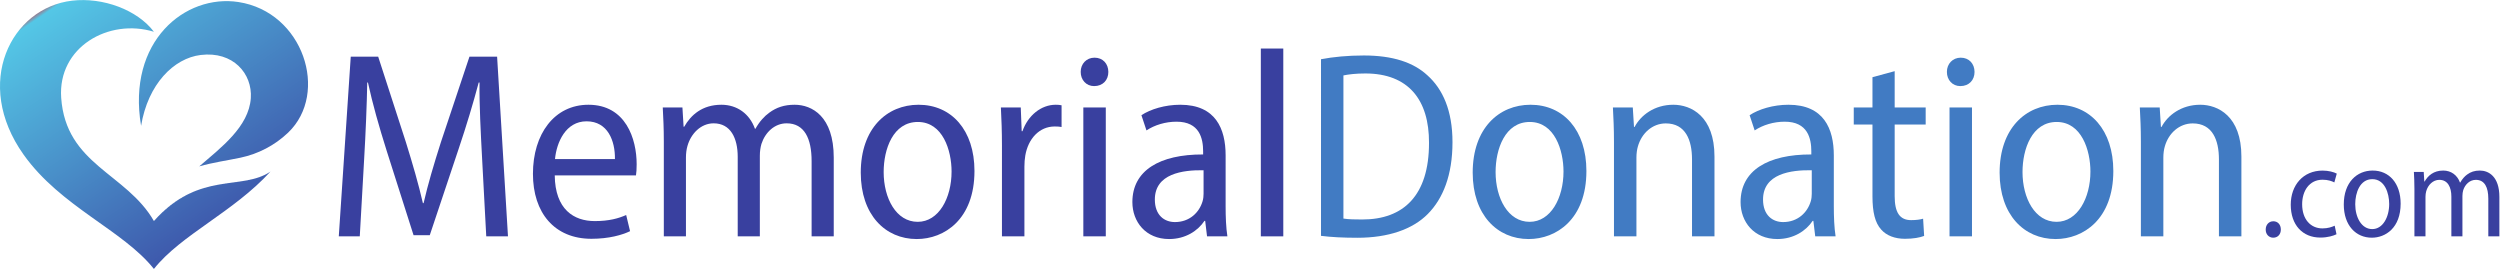 <?xml version="1.0" encoding="UTF-8" standalone="no"?>
<!-- Created with Inkscape (http://www.inkscape.org/) -->

<svg
   version="1.1"
   id="svg2"
   width="762.507"
   height="82.027"
   viewBox="0 0 762.507 82.027"
   sodipodi:docname="memorialdonationlogo.eps"
   xmlns:inkscape="http://www.inkscape.org/namespaces/inkscape"
   xmlns:sodipodi="http://sodipodi.sourceforge.net/DTD/sodipodi-0.dtd"
   xmlns="http://www.w3.org/2000/svg"
   xmlns:svg="http://www.w3.org/2000/svg">
  <defs
     id="defs6">
    <clipPath
       clipPathUnits="userSpaceOnUse"
       id="clipPath18">
      <path
         d="M 0,0 H 5719 V 615 H 0 Z"
         id="path16" />
    </clipPath>
    <clipPath
       clipPathUnits="userSpaceOnUse"
       id="clipPath24">
      <path
         d="M 352.148,109.641 C 289.004,219.473 150.746,238.141 140,391.598 131.898,507.32 248.414,574.27 352.148,542.68 314.195,592.902 235.395,622.004 165,613.82 25.266,597.574 -62.293,425.148 53.992,261.535 138.813,142.203 281.887,88.641 352.148,0 414.336,78.453 533.551,129.438 618.941,222.855 553.184,177.953 455.004,225.316 352.148,109.641 Z"
         id="path22" />
    </clipPath>
    <linearGradient
       x1="0"
       y1="0"
       x2="1"
       y2="0"
       gradientUnits="userSpaceOnUse"
       gradientTransform="matrix(441.272,-645.565,-645.565,-441.272,89.887,602.882)"
       spreadMethod="pad"
       id="linearGradient32">
      <stop
         style="stop-opacity:1;stop-color:#ed1c24"
         offset="0"
         id="stop26" />
      <stop
         style="stop-opacity:1;stop-color:#54c7e6"
         offset="0.03"
         id="stop28" />
      <stop
         style="stop-opacity:1;stop-color:#39409f"
         offset="1"
         id="stop30" />
    </linearGradient>
    <clipPath
       clipPathUnits="userSpaceOnUse"
       id="clipPath42">
      <path
         d="m 545.574,610.707 c -121.64,18.68 -255.543,-89.519 -222.758,-283.258 15.747,95.653 74.918,154.578 136.239,162.11 74.465,9.144 118.633,-42.879 114.824,-98.766 -4.477,-65.703 -68.691,-113.465 -117.988,-156.105 31.425,8.992 64.242,13.535 94.007,19.804 40.985,8.633 78.875,28.305 109.157,57.238 0.183,0.172 0.363,0.344 0.543,0.52 93.941,90.215 34.679,275.625 -114.024,298.457 z"
         id="path40" />
    </clipPath>
    <linearGradient
       x1="0"
       y1="0"
       x2="1"
       y2="0"
       gradientUnits="userSpaceOnUse"
       gradientTransform="matrix(441.27,-645.563,-645.563,-441.27,286.432,737.23)"
       spreadMethod="pad"
       id="linearGradient50">
      <stop
         style="stop-opacity:1;stop-color:#54c7e6"
         offset="0"
         id="stop44" />
      <stop
         style="stop-opacity:1;stop-color:#54c7e6"
         offset="0"
         id="stop46" />
      <stop
         style="stop-opacity:1;stop-color:#39409f"
         offset="1"
         id="stop48" />
    </linearGradient>
  </defs>
  <sodipodi:namedview
     id="namedview4"
     pagecolor="#ffffff"
     bordercolor="#000000"
     borderopacity="0.25"
     inkscape:showpageshadow="2"
     inkscape:pageopacity="0.0"
     inkscape:pagecheckerboard="0"
     inkscape:deskcolor="#d1d1d1" />
  <g
     id="g8"
     inkscape:groupmode="layer"
     inkscape:label="ink_ext_XXXXXX"
     transform="matrix(1.333,0,0,-1.333,0,82.027)">
    <g
       id="g10"
       transform="scale(0.1)">
      <g
         id="g12">
        <g
           id="g14"
           clip-path="url(#clipPath18)">
          <g
             id="g20"
             clip-path="url(#clipPath24)">
            <path
               d="m 351,0 v 1 h -1 v 1 h -1 v 1 h -1 v 2 h -1 v 1 h -1 v 1 h -1 v 1 h -1 v 1 h -1 v 1 h -1 v 1 h -1 v 2 h -1 v 1 h -1 v 1 h -1 v 1 h -1 v 1 h -1 v 1 h -1 v 1 h -1 v 1 h -1 v 1 h -1 v 1 h -1 v 1 h -1 v 1 h -1 v 1 h -1 v 1 h -1 v 1 h -1 v 1 h -1 v 1 h -1 v 1 h -1 v 1 h -1 v 1 h -1 v 1 h -1 v 1 h -1 v 1 h -2 v 1 h -1 v 1 h -1 v 1 h -1 v 1 h -1 v 1 h -1 v 1 h -1 v 1 h -1 v 1 h -2 v 1 h -1 v 1 h -1 v 1 h -1 v 1 h -1 v 1 h -1 v 1 h -2 v 1 h -1 v 1 h -1 v 1 h -1 v 1 h -1 v 1 h -2 v 1 h -1 v 1 h -1 v 1 h -1 v 1 h -2 v 1 h -1 v 1 h -1 v 1 h -1 v 1 h -2 v 1 h -1 v 1 h -1 v 1 h -2 v 1 h -1 v 1 h -1 v 1 h -2 v 1 h -1 v 1 h -1 v 1 h -1 v 1 h -2 v 1 h -1 v 1 h -1 v 1 h -2 v 1 h -1 v 1 h -1 v 1 h -2 v 1 h -1 v 1 h -2 v 1 h -1 v 1 h -1 v 1 h -2 v 1 h -1 v 1 h -1 v 1 h -2 v 1 h -1 v 1 h -1 v 1 h -2 v 1 h -1 v 1 h -2 v 1 h -1 v 1 h -1 v 1 h -2 v 1 h -1 v 1 h -2 v 1 h -1 v 1 h -1 v 1 h -2 v 1 h -1 v 1 h -2 v 1 h -1 v 1 h -2 v 1 h -1 v 1 h -1 v 1 h -2 v 1 h -1 v 1 h -2 v 1 h -1 v 1 h -1 v 1 h -2 v 1 h -1 v 1 h -2 v 1 h -1 v 1 h -1 v 1 h -2 v 1 h -1 v 1 h -2 v 1 h -1 v 1 h -1 v 1 h -2 v 1 h -1 v 1 h -2 v 1 h -1 v 1 h -1 v 1 h -2 v 1 h -1 v 1 h -1 v 1 h -2 v 1 h -1 v 1 h -2 v 1 h -1 v 1 h -1 v 1 h -2 v 1 h -1 v 1 h -1 v 1 h -2 v 1 h -1 v 1 h -1 v 1 h -2 v 1 h -1 v 1 h -1 v 1 h -2 v 1 h -1 v 1 h -1 v 1 h -2 v 1 h -1 v 1 h -1 v 1 h -2 v 1 h -1 v 1 h -1 v 1 h -2 v 1 h -1 v 1 h -1 v 1 h -1 v 1 h -2 v 1 h -1 v 1 h -1 v 1 h -1 v 1 h -2 v 1 h -1 v 1 h -1 v 1 h -2 v 1 h -1 v 1 h -1 v 1 h -1 v 1 h -1 v 1 h -2 v 1 h -1 v 1 h -1 v 1 h -1 v 1 h -1 v 1 h -2 v 1 h -1 v 1 h -1 v 1 h -1 v 1 h -1 v 1 h -2 v 1 h -1 v 1 h -1 v 1 h -1 v 1 h -1 v 1 h -1 v 1 h -1 v 1 h -2 v 1 h -1 v 1 h -1 v 1 h -1 v 1 h -1 v 1 h -1 v 1 h -1 v 1 h -1 v 1 h -1 v 1 h -1 v 1 h -1 v 1 h -2 v 1 h -1 v 1 h -1 v 1 h -1 v 1 h -1 v 1 h -1 v 1 h -1 v 1 h -1 v 1 h -1 v 1 h -1 v 1 h -1 v 1 h -1 v 1 h -1 v 1 h -1 v 1 h -1 v 1 h -1 v 1 h -1 v 1 h -1 v 1 h -1 v 1 h -1 v 1 h -1 v 1 h -1 v 1 h -1 v 1 h -1 v 2 h -1 v 1 h -1 v 1 h -1 v 1 h -1 v 1 h -1 v 1 h -1 v 1 h -1 v 2 h -1 v 1 h -1 v 1 h -1 v 1 h -1 v 1 h -1 v 1 h -1 v 1 h -1 v 2 h -1 v 1 h -1 v 1 h -1 v 1 h -1 v 1 h -1 v 2 h -1 v 1 h -1 v 1 h -1 v 1 h -1 v 2 h -1 v 1 h -1 v 1 h -1 v 2 h -1 v 1 h -1 v 1 h -1 v 1 h -1 v 2 h -1 v 1 h -1 v 2 h -1 v 1 h -1 v 1 h -1 v 2 h -1 v 1 h -1 v 2 h -1 v 1 h -1 v 2 h -1 v 1 h -1 v 2 h -1 v 1 h -1 v 2 h -1 v 2 h -1 v 1 h -1 v 2 h -1 v 2 h -1 v 1 h -1 v 2 h -1 v 2 h -1 v 1 h -1 v 2 h -1 v 2 h -1 v 2 h -1 v 2 h -1 v 2 h -1 v 2 h -1 v 1 h -1 v 2 h -1 v 2 h -1 v 2 h -1 v 3 h -1 v 2 h -1 v 2 h -1 v 2 h -1 v 2 h -1 v 3 h -1 v 2 h -1 v 3 h -1 v 2 h -1 v 3 h -1 v 3 h -1 v 2 h -1 v 3 h -1 v 4 h -1 v 3 h -1 v 3 H 9 v 3 H 8 v 4 H 7 v 4 H 6 v 4 H 5 v 5 H 4 v 5 H 3 v 6 H 2 v 7 H 1 v 8 H 0 v 43 h 1 v 8 h 1 v 8 h 1 v 5 h 1 v 4 h 1 v 5 h 1 v 4 h 1 v 3 h 1 v 4 h 1 v 3 h 1 v 3 h 1 v 3 h 1 v 3 h 1 v 3 h 1 v 2 h 1 v 2 h 1 v 3 h 1 v 2 h 1 v 2 h 1 v 3 h 1 v 2 h 1 v 2 h 1 v 2 h 1 v 2 h 1 v 1 h 1 v 2 h 1 v 2 h 1 v 2 h 1 v 1 h 1 v 2 h 1 v 2 h 1 v 1 h 1 v 2 h 1 v 1 h 1 v 2 h 1 v 1 h 1 v 2 h 1 v 1 h 1 v 1 h 1 v 2 h 1 v 1 h 1 v 1 h 1 v 2 h 1 v 1 h 1 v 1 h 1 v 1 h 1 v 2 h 1 v 1 h 1 v 1 h 1 v 1 h 1 v 1 h 1 v 1 h 1 v 1 h 1 v 1 h 1 v 1 h 1 v 1 h 1 v 1 h 1 v 1 h 1 v 1 h 1 v 1 h 1 v 1 h 1 v 1 h 1 v 1 h 1 v 1 h 1 v 1 h 1 v 1 h 1 v 1 h 1 v 1 h 1 v 1 h 2 v 1 h 1 v 1 h 1 v 1 h 1 v 1 h 2 v 1 h 1 v 1 h 1 v 1 h 2 v 1 h 1 v 1 h 1 v 1 h 2 v 1 h 1 v 1 h 2 v 1 h 1 v 1 h 2 v 1 h 1 v 1 h 2 v 1 h 2 v 1 h 1 v 1 h 2 v 1 h 2 v 1 h 2 v 1 h 2 v 1 h 2 v 1 h 2 v 1 h 2 v 1 h 2 v 1 h 2 v 1 h 3 v 1 h 2 v 1 h 3 v 1 h 2 v 1 h 3 v 1 h 3 v 1 h 3 v 1 h 4 v 1 h 3 v 1 h 4 v 1 h 5 v 1 h 5 v 1 h 6 v 1 h 7 v 1 h 42 v -1 h 12 v -1 h 5 v -1 h 6 v -1 h 5 v -1 h 5 v -1 h 5 v -1 h 3 v -1 h 4 v -1 h 3 v -1 h 3 v -1 h 3 v -1 h 3 v -1 h 4 v -1 h 3 v -1 h 2 v -1 h 2 v -1 h 2 v -1 h 3 v -1 h 2 v -1 h 2 v -1 h 2 v -1 h 3 v -1 h 2 v -1 h 2 v -1 h 2 v -1 h 2 v -1 h 1 v -1 h 2 v -1 h 2 v -1 h 1 v -1 h 2 v -1 h 2 v -1 h 1 v -1 h 2 v -1 h 2 v -1 h 1 v -1 h 2 v -1 h 1 v -1 h 2 v -1 h 1 v -1 h 1 v -1 h 1 v -1 h 2 v -1 h 1 v -1 h 1 v -1 h 1 v -1 h 2 v -1 h 1 v -1 h 1 v -1 h 1 v -1 h 1 v -1 h 2 v -1 h 1 v -1 h 1 v -1 h 1 v -1 h 1 v -1 h 1 v -1 h 1 v -1 h 1 v -1 h 1 v -1 h 1 v -1 h 1 v -1 h 1 v -1 h 1 v -1 h 1 v -1 h 1 v -2 h 1 v -1 h 1 v -1 h 1 v -2 h 1 v -1 h -2 v 1 h -4 v 1 h -4 v 1 h -4 v 1 h -5 v 1 h -6 v 1 h -8 v 1 h -8 v 1 h -22 v -1 h -12 v -1 h -7 v -1 h -5 v -1 h -5 v -1 h -5 v -1 h -3 v -1 h -3 v -1 h -4 v -1 h -3 v -1 h -3 v -1 h -3 v -1 h -2 v -1 h -2 v -1 h -3 v -1 h -2 v -1 h -2 v -1 h -2 v -1 h -3 v -1 h -2 v -1 h -1 v -1 h -2 v -1 h -2 v -1 h -1 v -1 h -2 v -1 h -2 v -1 h -2 v -1 h -1 v -1 h -2 v -1 h -1 v -1 h -2 v -1 h -1 v -1 h -1 v -1 h -2 v -1 h -1 v -1 h -1 v -1 h -2 v -1 h -1 v -1 h -1 v -1 h -1 v -1 h -1 v -1 h -1 v -1 h -2 v -1 h -1 v -1 h -1 v -1 h -1 v -1 h -1 v -1 h -1 v -1 h -1 v -1 h -1 v -1 h -1 v -1 h -1 v -1 h -1 v -1 h -1 v -2 h -1 v -1 h -1 v -1 h -1 v -1 h -1 v -2 h -1 v -1 h -1 v -1 h -1 v -1 h -1 v -2 h -1 v -1 h -1 v -1 h -1 v -2 h -1 v -2 h -1 v -1 h -1 v -2 h -1 v -2 h -1 v -1 h -1 v -2 h -1 v -2 h -1 v -1 h -1 v -3 h -1 v -2 h -1 v -2 h -1 v -3 h -1 v -2 h -1 v -2 h -1 v -3 h -1 v -3 h -1 v -3 h -1 v -4 h -1 v -4 h -1 v -3 h -1 v -6 h -1 v -8 h -1 v -7 h -1 v -21 h 1 v -10 h 1 v -7 h 1 v -7 h 1 v -5 h 1 v -4 h 1 v -4 h 1 v -4 h 1 v -4 h 1 v -4 h 1 v -4 h 1 v -2 h 1 v -3 h 1 v -2 h 1 v -3 h 1 v -2 h 1 v -3 h 1 v -3 h 1 v -2 h 1 v -2 h 1 v -2 h 1 v -2 h 1 v -2 h 1 v -1 h 1 v -2 h 1 v -2 h 1 v -2 h 1 v -2 h 1 v -2 h 1 v -2 h 1 v -1 h 1 v -1 h 1 v -2 h 1 v -1 h 1 v -2 h 1 v -1 h 1 v -2 h 1 v -1 h 1 v -2 h 1 v -1 h 1 v -1 h 1 v -2 h 1 v -1 h 1 v -1 h 1 v -1 h 1 v -2 h 1 v -1 h 1 v -1 h 1 v -1 h 1 v -1 h 1 v -1 h 1 v -2 h 1 v -1 h 1 v -1 h 1 v -1 h 1 v -1 h 1 v -1 h 1 v -1 h 1 v -1 h 1 v -1 h 1 v -1 h 1 v -1 h 1 v -1 h 1 v -1 h 1 v -1 h 1 v -1 h 1 v -1 h 1 v -1 h 1 v -1 h 1 v -1 h 1 v -1 h 1 v -1 h 1 v -1 h 1 v -1 h 1 v -1 h 1 v -1 h 1 v -1 h 1 v -1 h 1 v -1 h 1 v -1 h 2 v -1 h 1 v -1 h 1 v -1 h 1 v -1 h 1 v -1 h 1 v -1 h 1 v -1 h 1 v -1 h 2 v -1 h 1 v -1 h 1 v -1 h 1 v -1 h 1 v -1 h 2 v -1 h 1 v -1 h 1 v -1 h 1 v -1 h 1 v -1 h 2 v -1 h 1 v -1 h 1 v -1 h 1 v -1 h 2 v -1 h 1 v -1 h 1 v -1 h 1 v -1 h 2 v -1 h 1 v -1 h 1 v -1 h 1 v -1 h 1 v -1 h 2 v -1 h 1 v -1 h 1 v -1 h 1 v -1 h 2 v -1 h 1 v -1 h 1 v -1 h 1 v -1 h 2 v -1 h 1 v -1 h 1 v -1 h 1 v -1 h 1 v -1 h 2 v -1 h 1 v -1 h 1 v -1 h 1 v -1 h 2 v -1 h 1 v -1 h 1 v -1 h 1 v -1 h 1 v -1 h 1 v -1 h 2 v -1 h 1 v -1 h 1 v -1 h 1 v -1 h 1 v -1 h 1 v -1 h 2 v -1 h 1 v -1 h 1 v -1 h 1 v -1 h 1 v -1 h 1 v -1 h 1 v -1 h 1 v -1 h 1 v -1 h 1 v -1 h 1 v -1 h 1 v -1 h 2 v -1 h 1 v -1 h 1 v -1 h 1 v -1 h 1 v -1 h 1 v -1 h 1 v -1 h 1 v -1 h 1 v -1 h 1 v -1 h 1 v -2 h 1 v -1 h 1 v -1 h 1 v -1 h 1 v -1 h 1 v -1 h 1 v -1 h 1 v -1 h 1 v -1 h 1 v -1 h 1 v -1 h 1 v -2 h 1 v -1 h 1 v -1 h 1 v -1 h 1 v -2 h 1 v -1 h 1 v -1 h 1 v -1 h 1 v -2 h 1 v -1 h 1 v -1 h 1 v -1 h 1 v -2 h 1 v -1 h 1 v -2 h 1 v -1 h 1 v -2 h 1 v -1 h 1 v -1 h 1 v -2 h 1 v -1 h 1 v -2 h 1 v -1 h 1 v -2 h 1 v -2 h 1 v -1 h 1 v 1 h 1 v 1 h 1 v 1 h 1 v 2 h 1 v 1 h 1 v 1 h 1 v 1 h 1 v 1 h 1 v 1 h 1 v 1 h 1 v 1 h 1 v 1 h 1 v 1 h 1 v 1 h 1 v 1 h 1 v 1 h 1 v 1 h 1 v 1 h 1 v 1 h 2 v 1 h 1 v 1 h 1 v 1 h 1 v 1 h 1 v 1 h 1 v 1 h 2 v 1 h 1 v 1 h 1 v 1 h 1 v 1 h 1 v 1 h 1 v 1 h 2 v 1 h 1 v 1 h 1 v 1 h 1 v 1 h 2 v 1 h 1 v 1 h 1 v 1 h 2 v 1 h 1 v 1 h 2 v 1 h 1 v 1 h 1 v 1 h 2 v 1 h 1 v 1 h 2 v 1 h 1 v 1 h 2 v 1 h 1 v 1 h 2 v 1 h 2 v 1 h 2 v 1 h 1 v 1 h 2 v 1 h 2 v 1 h 2 v 1 h 1 v 1 h 2 v 1 h 2 v 1 h 2 v 1 h 2 v 1 h 3 v 1 h 2 v 1 h 2 v 1 h 2 v 1 h 2 v 1 h 3 v 1 h 2 v 1 h 3 v 1 h 3 v 1 h 3 v 1 h 3 v 1 h 3 v 1 h 3 v 1 h 4 v 1 h 3 v 1 h 4 v 1 h 4 v 1 h 4 v 1 h 5 v 1 h 5 v 1 h 5 v 1 h 6 v 1 h 7 v 1 h 6 v 1 h 7 v 1 h 8 v 1 h 7 v 1 h 7 v 1 h 6 v 1 h 6 v 1 h 6 v 1 h 5 v 1 h 4 v 1 h 4 v 1 h 4 v 1 h 3 v 1 h 3 v 1 h 4 v 1 h 2 v 1 h 2 v 1 h 3 v 1 h 2 v 1 h 3 v 1 h 2 v 1 h 2 v 1 h 1 v 1 h 2 v 1 h 2 v 1 h 2 v 1 h 1 v 1 h 2 v -2 h -1 v -1 h -1 v -1 h -1 v -1 h -1 v -1 h -1 v -1 h -1 v -1 h -1 v -1 h -1 v -1 h -1 v -1 h -1 v -1 h -1 v -1 h -1 v -1 h -1 v -1 h -1 v -1 h -1 v -1 h -1 v -1 h -1 v -1 h -1 v -1 h -1 v -1 h -1 v -1 h -1 v -1 h -1 v -1 h -1 v -1 h -1 v -1 h -1 v -1 h -1 v -1 h -1 v -1 h -1 v -1 h -1 v -1 h -2 v -1 h -1 v -1 h -1 v -1 h -1 v -1 h -1 v -1 h -1 v -1 h -1 v -1 h -1 v -1 h -1 v -1 h -2 v -1 h -1 v -1 h -1 v -1 h -1 v -1 h -1 v -1 h -1 v -1 h -2 v -1 h -1 v -1 h -1 v -1 h -1 v -1 h -1 v -1 h -1 v -1 h -2 v -1 h -1 v -1 h -1 v -1 h -1 v -1 h -2 v -1 h -1 v -1 h -1 v -1 h -1 v -1 h -1 v -1 h -2 v -1 h -1 v -1 h -1 v -1 h -1 v -1 h -2 v -1 h -1 v -1 h -1 v -1 h -2 v -1 h -1 v -1 h -1 v -1 h -1 v -1 h -2 v -1 h -1 v -1 h -1 v -1 h -2 v -1 h -1 v -1 h -1 v -1 h -2 v -1 h -1 v -1 h -1 v -1 h -2 v -1 h -1 v -1 h -1 v -1 h -2 v -1 h -1 v -1 h -1 v -1 h -2 v -1 h -1 v -1 h -1 v -1 h -2 v -1 h -1 v -1 h -1 v -1 h -2 v -1 h -1 v -1 h -2 v -1 h -1 v -1 h -1 v -1 h -2 v -1 h -1 v -1 h -2 v -1 h -1 v -1 h -1 v -1 h -2 v -1 h -1 v -1 h -2 v -1 h -1 v -1 h -1 v -1 h -2 v -1 h -1 v -1 h -2 v -1 h -1 v -1 h -1 v -1 h -2 v -1 h -1 v -1 h -2 v -1 h -1 v -1 h -1 v -1 h -2 v -1 h -1 v -1 h -2 v -1 h -1 v -1 h -1 v -1 h -2 v -1 h -1 v -1 h -2 v -1 h -1 v -1 h -1 v -1 h -2 v -1 h -1 v -1 h -2 v -1 h -1 v -1 h -1 v -1 h -2 v -1 h -1 v -1 h -2 v -1 h -1 v -1 h -1 v -1 h -2 v -1 h -1 v -1 h -1 v -1 h -2 v -1 h -1 v -1 h -2 v -1 h -1 v -1 h -1 v -1 h -2 v -1 h -1 v -1 h -1 v -1 h -2 v -1 h -1 v -1 h -1 v -1 h -2 v -1 h -1 v -1 h -1 v -1 h -2 v -1 h -1 v -1 h -1 v -1 h -1 v -1 h -2 v -1 h -1 v -1 h -1 v -1 h -2 v -1 h -1 v -1 h -1 v -1 h -1 v -1 h -2 v -1 h -1 v -1 h -1 v -1 h -1 v -1 h -2 v -1 h -1 v -1 h -1 v -1 h -1 v -1 h -1 v -1 h -1 v -1 h -2 v -1 h -1 v -1 h -1 v -1 h -1 v -1 h -1 v -1 h -2 v -1 h -1 v -1 h -1 v -1 h -1 v -1 h -1 v -1 h -1 v -1 h -1 v -1 h -1 v -1 h -1 v -1 h -1 v -1 h -1 v -1 h -2 v -1 h -1 v -1 h -1 v -1 h -1 v -1 h -1 v -1 h -1 v -1 h -1 v -1 h -1 v -1 h -1 v -1 h -1 v -1 h -1 v -1 h -1 v -1 h -1 v -1 h -1 v -1 h -1 v -2 h -1 v -1 h -1 v -1 h -1 v -1 h -1 v -1 h -1 v -1 h -1 V 9 h -1 V 8 h -1 V 7 h -1 V 5 h -1 V 4 h -1 V 3 h -1 V 2 h -1 V 1 h -1 V 0"
               style="fill:url(#linearGradient32);fill-opacity:1;fill-rule:nonzero;stroke:none"
               id="path34" />
          </g>
        </g>
      </g>
      <g
         id="g36">
        <g
           id="g38"
           clip-path="url(#clipPath42)">
          <path
             d="m 545.574,610.707 c -121.64,18.68 -255.543,-89.519 -222.758,-283.258 15.747,95.653 74.918,154.578 136.239,162.11 74.465,9.144 118.633,-42.879 114.824,-98.766 -4.477,-65.703 -68.691,-113.465 -117.988,-156.105 31.425,8.992 64.242,13.535 94.007,19.804 40.985,8.633 78.875,28.305 109.157,57.238 0.183,0.172 0.363,0.344 0.543,0.52 93.941,90.215 34.679,275.625 -114.024,298.457"
             style="fill:url(#linearGradient50);fill-opacity:1;fill-rule:nonzero;stroke:none"
             id="path52" />
        </g>
      </g>
      <path
         d="m 1103.03,254.031 c -3.03,56.254 -6.51,122.852 -5.81,172.422 h -1.93 c -12.55,-47.148 -27.79,-98.14 -45.97,-151.988 L 983.324,77.129 H 946.281 L 884.973,269.613 c -17.785,56.34 -32.582,108.496 -43.059,156.84 h -1.625 c -0.918,-50.379 -3.566,-115.535 -7.148,-176.281 l -9.93,-175.613 h -48.02 l 27.372,411.078 h 62.792 L 928.746,289.949 C 944.73,238.445 957.5,194.676 967.621,150.605 h 1.613 c 9.969,43.2 22.77,86.665 39.556,139.305 l 65.35,195.727 h 63.28 L 1162.3,74.559 h -49.7 l -9.57,179.472"
         style="fill:#39409f;fill-opacity:1;fill-rule:nonzero;stroke:none"
         id="path54" />
      <path
         d="m 1407.03,251.414 c 0.62,41.402 -16.15,86.379 -64.93,86.379 -47.65,0 -68.58,-48.078 -72.21,-86.379 z M 1269.3,214.043 c 0.85,-77.93 43.73,-104.555 91.59,-104.555 32.98,0 54.49,6.278 71.85,13.883 l 8.9,-36.949 c -18.05,-8.762 -48.57,-17.445 -88.43,-17.445 -84.64,0 -133.79,59.617 -133.79,148.636 0,91.266 49.07,158.063 127,158.063 85.46,0 110.31,-78.145 110.31,-136.102 0,-11.351 -0.56,-19.351 -1.56,-25.531 H 1269.3"
         style="fill:#39409f;fill-opacity:1;fill-rule:nonzero;stroke:none"
         id="path56" />
      <path
         d="m 1518.89,290.906 c 0,31.961 -1.2,54.399 -2.44,78.61 h 45 l 2.67,-44.125 h 1.41 c 15.28,26.812 41.25,50.285 85.09,50.285 36.22,0 64.58,-20.953 76.73,-54.895 h 1.22 c 8.93,16.141 20.17,28.614 31.99,37.02 16.03,11.652 33.62,17.875 57.67,17.875 39.56,0 89.45,-26.461 89.45,-120.863 V 74.559 h -50.64 V 246.773 c 0,51.551 -16.42,86.403 -57.15,86.403 -27.43,0 -49.02,-20.613 -57.62,-47.074 -2.28,-7.743 -3.67,-17.231 -3.67,-26.813 V 74.559 h -50.64 V 256.535 c 0,42.621 -16.25,76.641 -55.06,76.641 -29.21,0 -52.07,-23.653 -59.96,-51.875 -2.26,-7.805 -3.42,-16.922 -3.42,-26.043 V 74.559 h -50.63 V 290.906"
         style="fill:#39409f;fill-opacity:1;fill-rule:nonzero;stroke:none"
         id="path58" />
      <path
         d="m 2021.9,221.672 c 0,-59.938 28.59,-113.887 77.88,-113.887 48.13,0 77.51,54.32 77.51,115.016 0,48.476 -20.07,113.496 -77.19,113.496 -56.62,0 -78.2,-61.918 -78.2,-114.625 z m 207.78,2.457 c 0,-110.707 -68.95,-155.723 -132.12,-155.723 -71.86,0 -128.05,55.285 -128.05,151.949 0,101.375 59.9,155.321 132.28,155.321 75.1,0 127.89,-57.867 127.89,-151.547"
         style="fill:#39409f;fill-opacity:1;fill-rule:nonzero;stroke:none"
         id="path60" />
      <path
         d="m 2292.56,282.367 c 0,31.852 -1.1,61.41 -2.44,87.149 h 45.48 l 2.13,-54.328 h 1.8 c 12.5,36.097 42.79,60.488 76.04,60.488 5.33,0 9.1,-0.309 13.41,-1.223 v -49.695 c -4.64,0.914 -9.36,1.195 -15.67,1.195 -35.39,0 -60.78,-28.187 -67.33,-66.465 -1.32,-7.617 -2.03,-16.476 -2.03,-25.582 V 74.559 h -51.39 V 282.367"
         style="fill:#39409f;fill-opacity:1;fill-rule:nonzero;stroke:none"
         id="path62" />
      <path
         d="M 2478.76,74.559 V 369.516 h 51.39 V 74.559 Z m 57.23,376.277 c 0.09,-18.309 -12.24,-32.477 -32.53,-32.477 -18.14,0 -30.79,14.168 -30.7,32.477 -0.09,18.453 13.18,32.555 31.62,32.555 19.15,0 31.51,-13.879 31.61,-32.555"
         style="fill:#39409f;fill-opacity:1;fill-rule:nonzero;stroke:none"
         id="path64" />
      <path
         d="m 2753.87,225.816 c -47.85,0.821 -111.48,-7.867 -111.48,-67.023 0,-36.168 22.06,-51.551 45.94,-51.551 33.31,0 55.7,21.723 63.34,47.817 1.66,5.668 2.2,11.711 2.2,16.886 z m 7.95,-151.257 -4.26,35.449 h -1.62 c -15.24,-22.942 -43.67,-41.602 -80.9,-41.602 -53.55,0 -84.06,39.578 -84.06,84.543 0,72.121 62.06,109.356 161.88,108.985 v 7.171 c 0,28.758 -7.76,68.028 -61.21,67.805 -24.65,0 -49.76,-7.488 -68.43,-19.98 l -11.55,34.855 c 20.8,13.707 53.94,23.891 88.84,23.891 80.84,0 103.82,-54.727 103.82,-116.024 V 144.004 c 0,-24.305 0.91,-49.555 4.07,-69.445 h -46.58"
         style="fill:#39409f;fill-opacity:1;fill-rule:nonzero;stroke:none"
         id="path66" />
      <path
         d="m 2884.9,504.297 h 51.39 V 74.559 H 2884.9 V 504.297"
         style="fill:#39409f;fill-opacity:1;fill-rule:nonzero;stroke:none"
         id="path68" />
      <path
         d="m 3073.87,115.258 c 11.51,-1.887 27.3,-2.11 42.76,-2.11 95.16,-0.199 153.09,55.383 153.09,175.125 0.45,99.032 -47.52,158.989 -145.7,158.989 -21.46,0 -38.3,-2.043 -50.15,-4.469 z m -51.3,364.597 c 28.13,5.391 61.69,8.567 97.99,8.567 66.18,0 113.58,-15.824 145.5,-45.418 35.29,-31.57 57.37,-80.852 57.37,-152.93 0,-75.386 -21.6,-128.898 -56.18,-164.011 -35.15,-35.821 -91.51,-54.743 -161.37,-54.743 -32.35,0 -60.36,1.441 -83.31,4.406 V 479.855"
         style="fill:#417bc3;fill-opacity:1;fill-rule:nonzero;stroke:none"
         id="path70" />
      <path
         d="m 3422.06,221.672 c 0,-59.938 28.59,-113.887 77.88,-113.887 48.13,0 77.51,54.32 77.51,115.016 0,48.476 -20.07,113.496 -77.2,113.496 -56.6,0 -78.19,-61.918 -78.19,-114.625 z m 207.79,2.457 c 0,-110.707 -68.96,-155.723 -132.13,-155.723 -71.86,0 -128.05,55.285 -128.05,151.949 0,101.375 59.9,155.321 132.27,155.321 75.12,0 127.91,-57.867 127.91,-151.547"
         style="fill:#417bc3;fill-opacity:1;fill-rule:nonzero;stroke:none"
         id="path72" />
      <path
         d="m 3692.91,290.906 c 0,31.961 -1.2,54.399 -2.44,78.61 h 45.5 l 2.76,-44.582 h 1.41 c 13.94,26.531 45.11,50.742 88.55,50.742 40.61,0 94.19,-26.09 94.19,-118.469 V 74.559 h -51.39 V 250.633 c 0,43.945 -14.61,82.371 -60.04,82.371 -30.57,0 -55.36,-22.422 -63.87,-52.93 -2.03,-6.75 -3.28,-16.129 -3.28,-25.324 V 74.559 h -51.39 V 290.906"
         style="fill:#417bc3;fill-opacity:1;fill-rule:nonzero;stroke:none"
         id="path74" />
      <path
         d="m 4145.48,225.816 c -47.84,0.821 -111.48,-7.867 -111.48,-67.023 0,-36.168 22.07,-51.551 45.94,-51.551 33.32,0 55.71,21.723 63.34,47.817 1.67,5.668 2.2,11.711 2.2,16.886 z m 7.95,-151.257 -4.27,35.449 h -1.61 c -15.23,-22.942 -43.66,-41.602 -80.89,-41.602 -53.57,0 -84.06,39.578 -84.06,84.543 0,72.121 62.06,109.356 161.87,108.985 v 7.171 c 0,28.758 -7.76,68.028 -61.21,67.805 -24.66,0 -49.76,-7.488 -68.43,-19.98 l -11.55,34.855 c 20.81,13.707 53.95,23.891 88.84,23.891 80.84,0 103.82,-54.727 103.82,-116.024 V 144.004 c 0,-24.305 0.91,-49.555 4.07,-69.445 h -46.58"
         style="fill:#417bc3;fill-opacity:1;fill-rule:nonzero;stroke:none"
         id="path76" />
      <path
         d="m 4335.19,452.523 v -83.007 h 70.93 v -39.118 h -70.93 V 166.496 c 0,-37.258 11.54,-54.812 37.62,-54.812 11.97,0 20.89,1.375 27.44,3.273 l 2.36,-39.418 c -9.8,-3.781 -24.76,-6.562 -44.01,-6.562 -22.83,0 -42.1,7.223 -54.38,21.242 -13.92,15.433 -19.85,39.566 -19.85,76.082 v 164.097 h -42.8 v 39.118 h 42.8 v 69.211 l 50.82,13.796"
         style="fill:#417bc3;fill-opacity:1;fill-rule:nonzero;stroke:none"
         id="path78" />
      <path
         d="M 4460.7,74.559 V 369.516 h 51.39 V 74.559 Z m 57.22,376.277 c 0.09,-18.309 -12.23,-32.477 -32.52,-32.477 -18.15,0 -30.79,14.168 -30.71,32.477 -0.08,18.453 13.18,32.555 31.63,32.555 19.14,0 31.51,-13.879 31.6,-32.555"
         style="fill:#417bc3;fill-opacity:1;fill-rule:nonzero;stroke:none"
         id="path80" />
      <path
         d="m 4627.7,221.672 c 0,-59.938 28.59,-113.887 77.88,-113.887 48.13,0 77.51,54.32 77.51,115.016 0,48.476 -20.08,113.496 -77.2,113.496 -56.6,0 -78.19,-61.918 -78.19,-114.625 z m 207.78,2.457 c 0,-110.707 -68.96,-155.723 -132.12,-155.723 -71.86,0 -128.06,55.285 -128.06,151.949 0,101.375 59.91,155.321 132.28,155.321 75.11,0 127.9,-57.867 127.9,-151.547"
         style="fill:#417bc3;fill-opacity:1;fill-rule:nonzero;stroke:none"
         id="path82" />
      <path
         d="m 4898.55,290.906 c 0,31.961 -1.2,54.399 -2.45,78.61 h 45.5 l 2.77,-44.582 h 1.4 c 13.95,26.531 45.11,50.742 88.55,50.742 40.61,0 94.2,-26.09 94.2,-118.469 V 74.559 h -51.39 V 250.633 c 0,43.945 -14.62,82.371 -60.04,82.371 -30.57,0 -55.36,-22.422 -63.87,-52.93 -2.04,-6.75 -3.28,-16.129 -3.28,-25.324 V 74.559 h -51.39 V 290.906"
         style="fill:#417bc3;fill-opacity:1;fill-rule:nonzero;stroke:none"
         id="path84" />
      <path
         d="m 5184.15,90.156 c 0,11.004 7.33,18.922 17.4,18.922 10.31,0 17.18,-7.691 17.23,-18.922 0,-10.719 -6.75,-18.672 -17.4,-18.672 -10.1,0 -17.34,7.953 -17.23,18.672"
         style="fill:#39409f;fill-opacity:1;fill-rule:nonzero;stroke:none"
         id="path86" />
      <path
         d="m 5346.11,79.387 c -6.48,-3.324 -19.93,-7.617 -36.94,-7.617 -40.79,0 -67.72,28.997 -67.72,75.188 0,44.527 28.14,78.078 72.98,78.078 13.45,0 25.97,-3.449 32.32,-6.922 l -5.56,-20.152 c -5.55,2.918 -14.33,6.18 -27,6.18 -30.62,0 -46.7,-26.078 -46.65,-56.215 0,-34.258 19.36,-55.176 46.37,-55.176 12.42,0 21.2,3.074 28.09,6.168 l 4.11,-19.531"
         style="fill:#39409f;fill-opacity:1;fill-rule:nonzero;stroke:none"
         id="path88" />
      <path
         d="m 5388.99,148.121 c 0,-29.973 14.3,-56.949 38.94,-56.949 24.07,0 38.76,27.16 38.76,57.508 0,24.246 -10.04,56.754 -38.6,56.754 -28.3,0 -39.1,-30.957 -39.1,-57.313 z m 103.89,1.231 c 0,-55.364 -34.48,-77.868 -66.06,-77.868 -35.93,0 -64.02,27.641 -64.02,75.981 0,50.683 29.95,77.656 66.13,77.656 37.56,0 63.95,-28.933 63.95,-75.769"
         style="fill:#39409f;fill-opacity:1;fill-rule:nonzero;stroke:none"
         id="path90" />
      <path
         d="m 5524.42,182.738 c 0,15.981 -0.6,27.196 -1.22,39.293 h 22.5 l 1.34,-22.058 h 0.71 c 7.63,13.414 20.62,25.148 42.54,25.148 18.1,0 32.28,-10.484 38.36,-27.445 h 0.61 c 4.47,8.066 10.09,14.308 15.99,18.5 8.02,5.832 16.82,8.945 28.84,8.945 19.77,0 44.73,-13.238 44.73,-60.433 V 74.559 h -25.33 v 86.109 c 0,25.781 -8.21,43.199 -28.57,43.199 -13.71,0 -24.51,-10.308 -28.81,-23.535 -1.14,-3.871 -1.84,-8.621 -1.84,-13.398 V 74.559 h -25.31 v 90.996 c 0,21.304 -8.14,38.312 -27.54,38.312 -14.61,0 -26.03,-11.824 -29.98,-25.929 -1.13,-3.911 -1.71,-8.461 -1.71,-13.028 V 74.559 h -25.31 V 182.738"
         style="fill:#39409f;fill-opacity:1;fill-rule:nonzero;stroke:none"
         id="path92" />
    </g>
  </g>
</svg>
